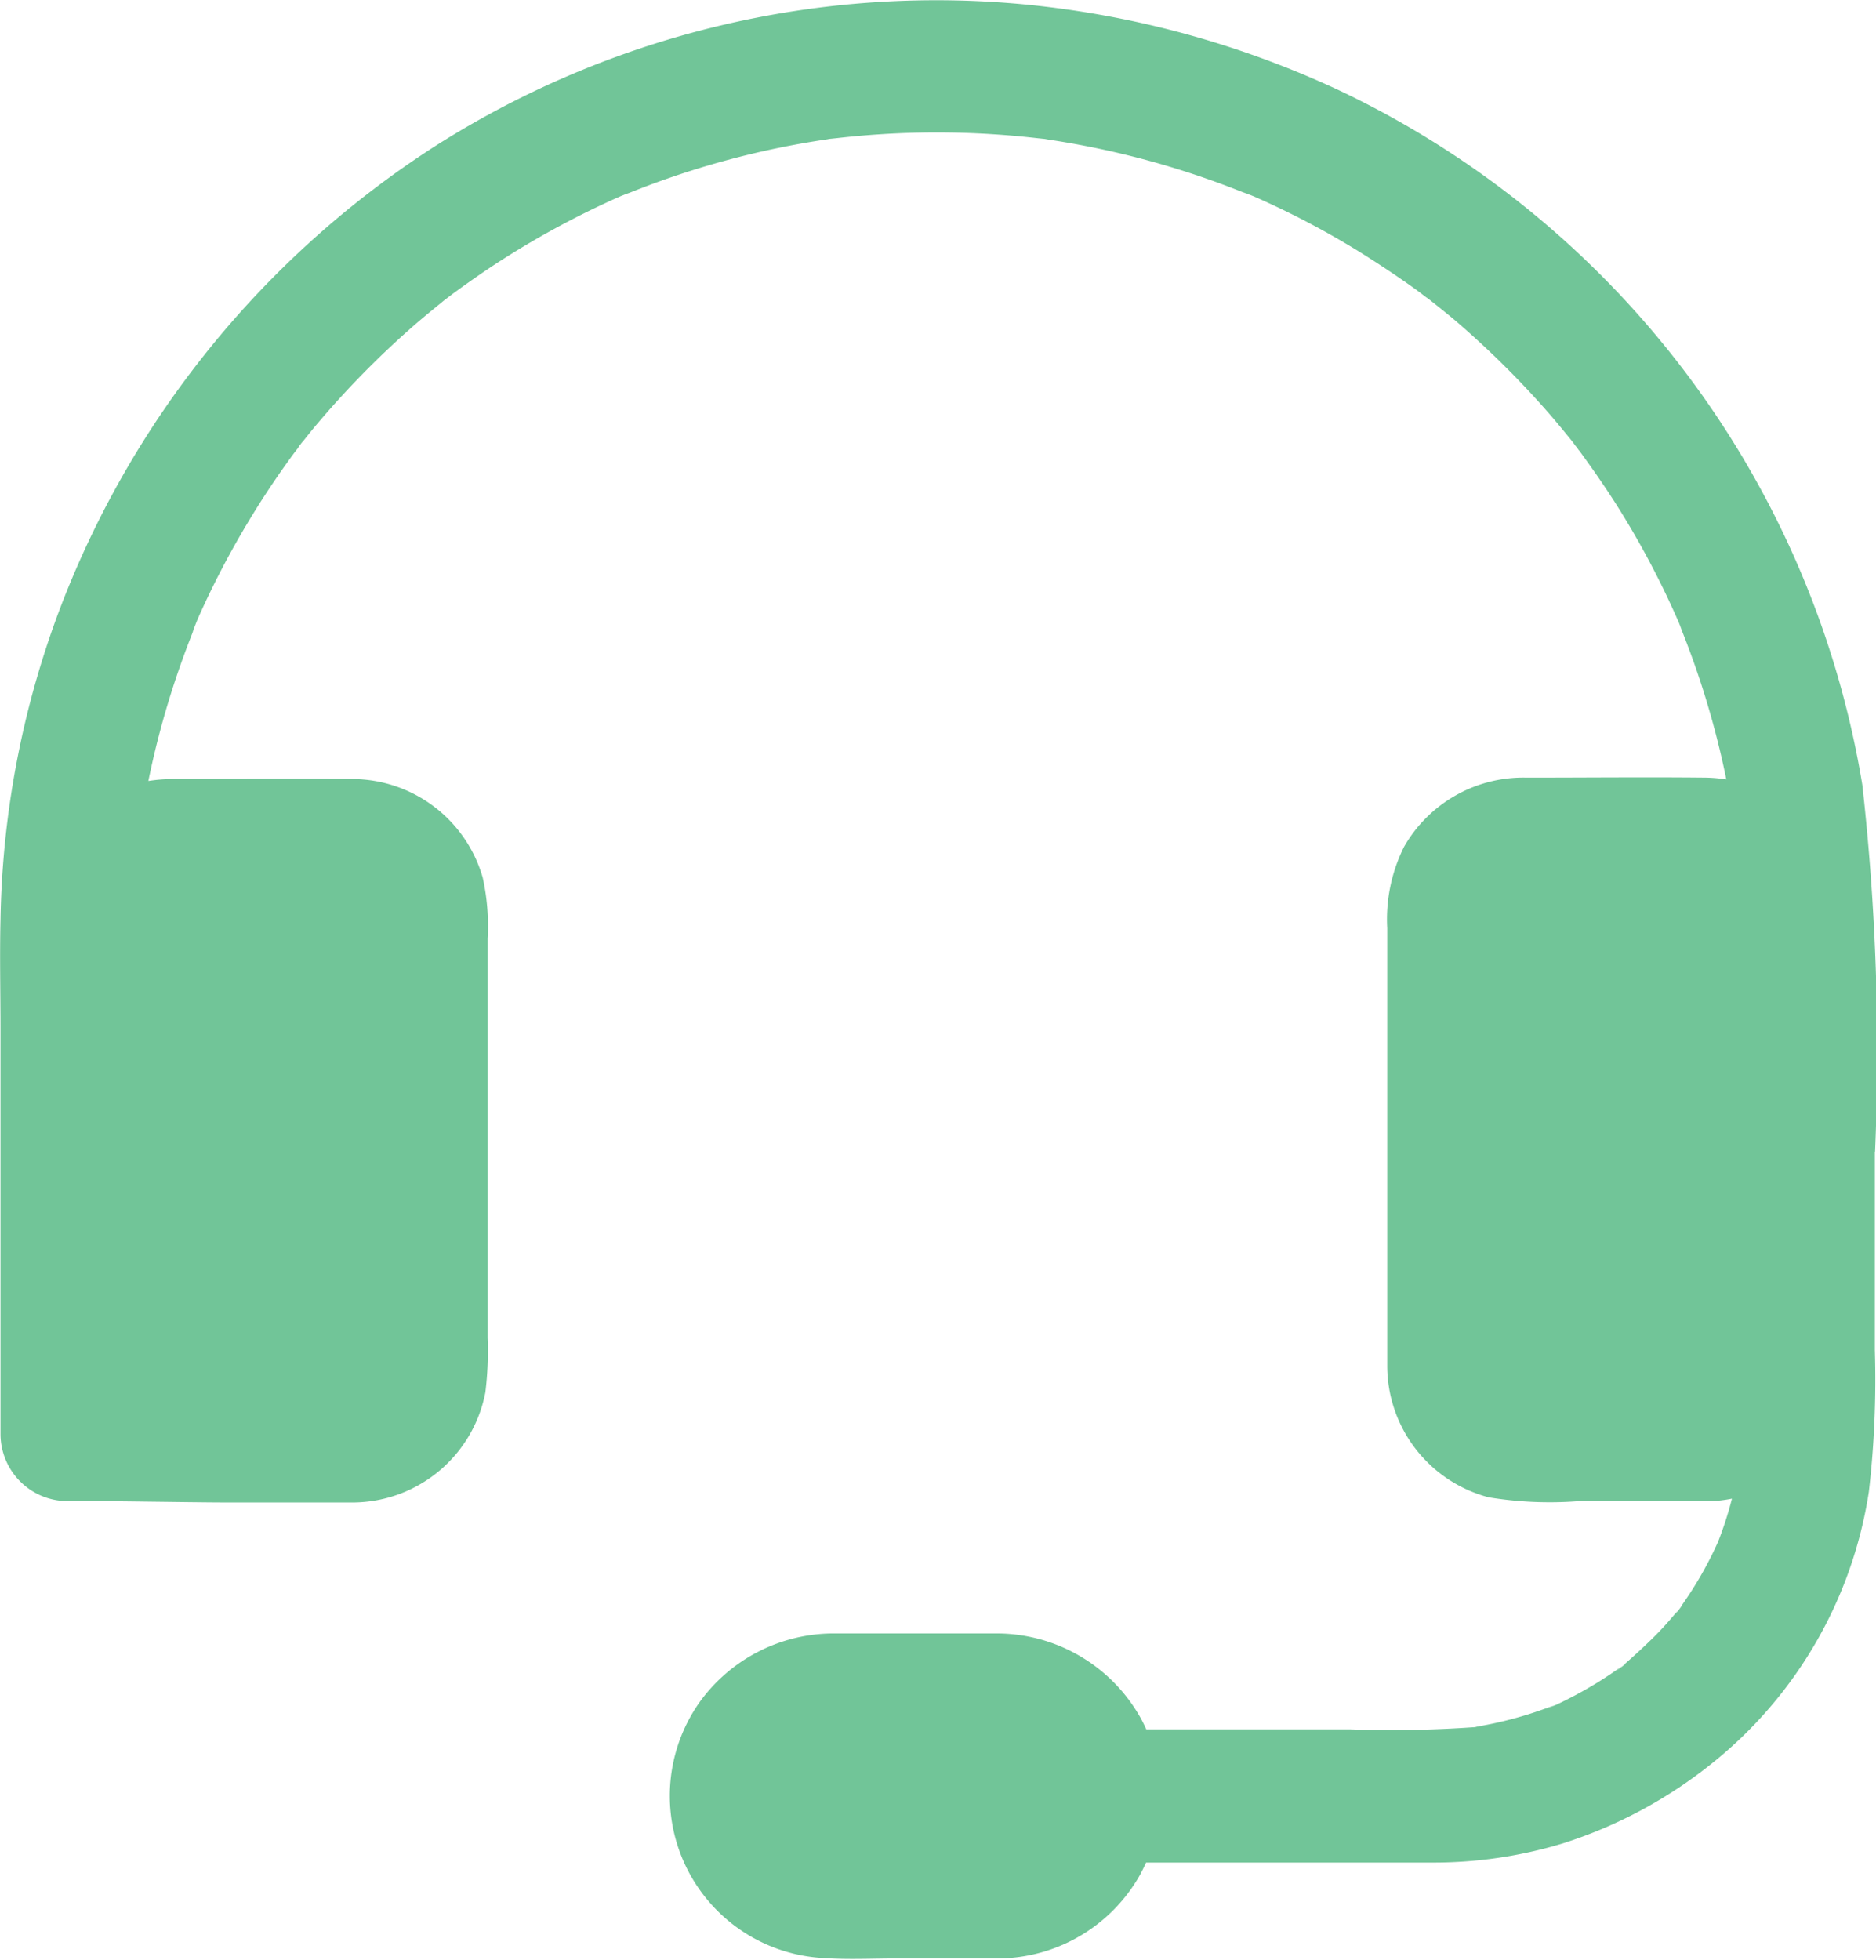 <svg xmlns="http://www.w3.org/2000/svg" width="29.489" height="30.797" viewBox="0 0 29.489 30.797"><defs><style>.a{fill:#71c598;}</style></defs><path class="a" d="M117.866,87.5a37.538,37.538,0,0,0-.2-5.767A14.727,14.727,0,0,0,109.4,70.8a15.119,15.119,0,0,0-4.859-1.326,14.68,14.68,0,0,0-9.29,2.21A14.967,14.967,0,0,0,89.3,79.055a14.5,14.5,0,0,0-.9,4.786c-.014.585,0,1.166,0,1.751v6.352a1.056,1.056,0,0,0,1.044,1.044c.23-.01,2,.021,2.454.021h2.074a2.131,2.131,0,0,0,2.05-1.733,5.362,5.362,0,0,0,.035-.853V84.144a3.512,3.512,0,0,0-.077-.954,2.14,2.14,0,0,0-2.047-1.549c-.94-.01-1.88,0-2.816,0a2.463,2.463,0,0,0-.393.031,13.756,13.756,0,0,1,.745-2.454c-.017.042-.035.084-.056.125l.1-.251c-.017.042-.035.084-.052.122a13.841,13.841,0,0,1,.895-1.716c.174-.285.362-.567.557-.839.052-.073.108-.15.164-.219a.3.3,0,0,0,.024-.035c-.007.01-.014.017-.021.028a.433.433,0,0,0-.028.035c.007-.01.1-.139.108-.139a.432.432,0,0,1-.028.035.3.3,0,0,1-.028.035c.1-.125.2-.254.306-.376a14.3,14.3,0,0,1,1.42-1.448c.125-.111.254-.219.383-.324l.153-.125-.042.031.056-.042a.048.048,0,0,1,.014-.01c.028-.024.08-.059.09-.07h0c.265-.195.533-.383.811-.56a13.839,13.839,0,0,1,1.9-1.013c-.038.017-.077.031-.118.049l.251-.1c-.045.017-.087.038-.132.056a13.611,13.611,0,0,1,3.223-.881c-.045,0-.094.01-.139.017.094-.014.184-.024.278-.038l-.139.021a13.867,13.867,0,0,1,3.4,0l-.139-.021c.094.014.184.024.278.038-.045-.007-.094-.014-.139-.017a13.656,13.656,0,0,1,3.223.881l-.129-.056.251.1c-.038-.017-.08-.031-.118-.049a13.489,13.489,0,0,1,1.709.891c.285.178.564.362.839.557.073.052.146.108.219.164l.042.031c-.01-.01-.024-.017-.035-.028a.2.2,0,0,0-.035-.028c.01.007.129.1.139.108a.2.2,0,0,1-.035-.028c-.01-.007-.021-.017-.031-.024.125.1.251.2.372.3a14.3,14.3,0,0,1,1.448,1.42c.111.125.219.254.324.383.042.052.084.1.122.153l-.031-.042c.014.017.028.035.042.056a.048.048,0,0,1,.01.014c.017.021.042.052.056.073s.01.014.014.017h0l0,0h0c.195.265.383.536.56.811a13.606,13.606,0,0,1,1.016,1.914c-.017-.042-.035-.087-.052-.129l.1.251c-.017-.042-.035-.08-.052-.122a13.638,13.638,0,0,1,.741,2.443,2.379,2.379,0,0,0-.317-.028c-.94-.01-1.88,0-2.816,0a2.161,2.161,0,0,0-1.932,1.086,2.551,2.551,0,0,0-.265,1.281v6.255c0,.212,0,.425,0,.637a2.14,2.14,0,0,0,1.594,2.05,5.92,5.92,0,0,0,1.382.063h2.074a2.178,2.178,0,0,0,.369-.042,5.714,5.714,0,0,1-.219.679,5.872,5.872,0,0,1-.473.856c-.052.077-.1.15-.157.223l.038-.049c.115-.139-.153.205-.052.066,0-.007.01-.014.014-.021l-.049.059c-.115.139-.24.275-.369.4s-.265.251-.4.369l-.052.042.014-.01c.153-.108-.209.171-.066.052l.052-.042c-.07.049-.139.1-.209.146a6.4,6.4,0,0,1-.867.484l.1-.042-.251.1c.049-.021.1-.042.143-.063a6.131,6.131,0,0,1-1.236.338c.042,0,.084-.01.129-.014-.094.014-.184.024-.278.038l.15-.021a18.475,18.475,0,0,1-1.963.035h-3.206a2.187,2.187,0,0,0-.174-.32,2.594,2.594,0,0,0-2.165-1.187c-.414,0-.832,0-1.246,0h-1.333a2.6,2.6,0,0,0-2.1,1.076,2.551,2.551,0,0,0,1.935,4.024c.39.028.787.007,1.176.007h1.6a2.579,2.579,0,0,0,2.214-1.323c.031-.059.063-.122.09-.184h4.487a7,7,0,0,0,2.061-.3,7.257,7.257,0,0,0,2.367-1.274,6.778,6.778,0,0,0,2.447-4.253,15.371,15.371,0,0,0,.094-2.228V87.5Z" transform="translate(-88.392 -69.4)"/></svg>